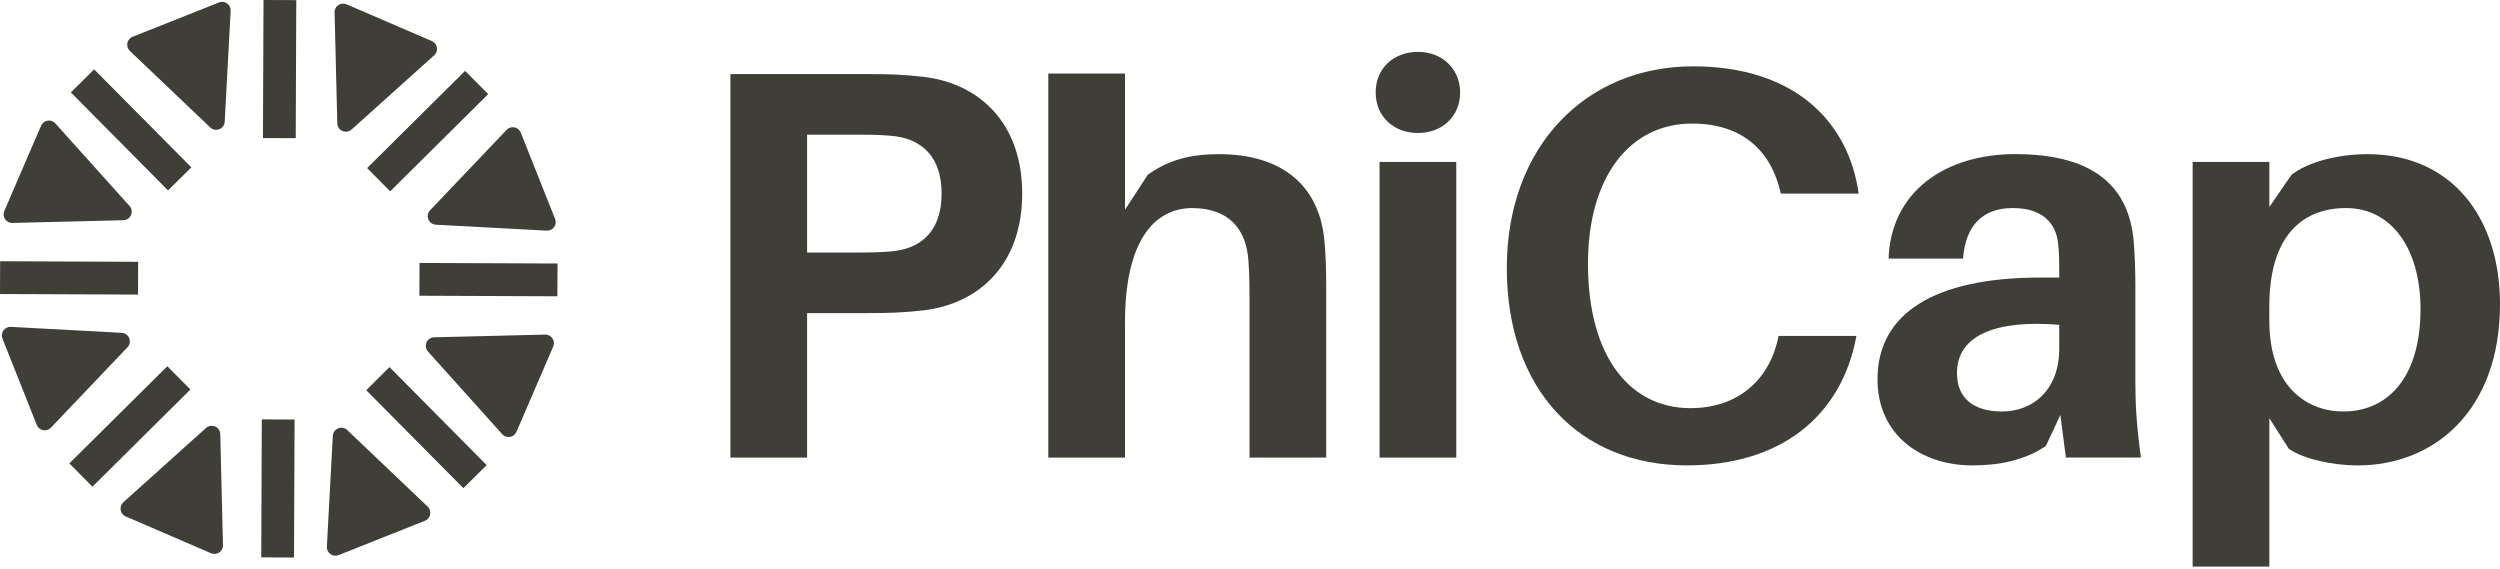 <svg width="167" height="38" viewBox="0 0 167 38" fill="none" xmlns="http://www.w3.org/2000/svg">
<g clip-path="url(#clip0_1104_1961)">
<path d="M15.011 8.132L15.407 0.725C15.429 0.309 15.013 0.009 14.626 0.164L8.857 2.457C8.469 2.611 8.373 3.114 8.673 3.401L14.045 8.515C14.398 8.852 14.982 8.618 15.009 8.132H15.011Z" fill="#3F3F37"/>
<path d="M22.232 29.113L21.835 36.52C21.813 36.936 22.229 37.236 22.617 37.081L28.386 34.788C28.773 34.634 28.87 34.131 28.57 33.844L23.197 28.73C22.845 28.392 22.26 28.627 22.234 29.113H22.232Z" fill="#3F3F37"/>
<path d="M8.132 22.232L0.725 21.835C0.309 21.813 0.009 22.23 0.164 22.617L2.457 28.386C2.611 28.774 3.114 28.87 3.401 28.57L8.515 23.198C8.852 22.845 8.618 22.26 8.132 22.234V22.232Z" fill="#3F3F37"/>
<path d="M29.113 15.011L36.52 15.407C36.936 15.429 37.236 15.013 37.081 14.626L34.788 8.857C34.634 8.469 34.13 8.373 33.844 8.673L28.73 14.045C28.392 14.398 28.627 14.982 29.113 15.009V15.011Z" fill="#3F3F37"/>
<path d="M8.651 13.758L3.695 8.241C3.417 7.93 2.911 8.014 2.744 8.397L0.287 14.095C0.123 14.479 0.41 14.904 0.826 14.893L8.241 14.711C8.73 14.7 8.977 14.122 8.653 13.758H8.651Z" fill="#3F3F37"/>
<path d="M28.592 23.487L33.548 29.004C33.826 29.315 34.332 29.231 34.498 28.848L36.956 23.147C37.12 22.764 36.833 22.339 36.417 22.35L29.001 22.532C28.513 22.543 28.265 23.121 28.59 23.485L28.592 23.487Z" fill="#3F3F37"/>
<path d="M13.758 28.592L8.242 33.548C7.931 33.826 8.014 34.332 8.397 34.499L14.098 36.956C14.481 37.12 14.906 36.833 14.895 36.417L14.713 29.001C14.702 28.513 14.124 28.265 13.761 28.59L13.758 28.592Z" fill="#3F3F37"/>
<path d="M23.486 8.651L29.003 3.695C29.314 3.417 29.231 2.911 28.848 2.744L23.147 0.287C22.764 0.123 22.339 0.41 22.35 0.826L22.532 8.241C22.543 8.73 23.121 8.977 23.484 8.653L23.486 8.651Z" fill="#3F3F37"/>
<path d="M5.51 5.403L12.004 11.949" stroke="#3F3F37" stroke-width="2.19" stroke-miterlimit="10"/>
<path d="M25.241 25.294L31.732 31.84" stroke="#3F3F37" stroke-width="2.19" stroke-miterlimit="10"/>
<path d="M5.403 31.733L11.949 25.241" stroke="#3F3F37" stroke-width="2.19" stroke-miterlimit="10"/>
<path d="M25.294 12.004L31.84 5.51" stroke="#3F3F37" stroke-width="2.19" stroke-miterlimit="10"/>
<path d="M0.004 18.546L9.225 18.583" stroke="#3F3F37" stroke-width="2.19" stroke-miterlimit="10"/>
<path d="M28.02 18.66L37.238 18.697" stroke="#3F3F37" stroke-width="2.19" stroke-miterlimit="10"/>
<path d="M18.546 37.238L18.583 28.02" stroke="#3F3F37" stroke-width="2.19" stroke-miterlimit="10"/>
<path d="M18.66 9.225L18.697 0.004" stroke="#3F3F37" stroke-width="2.19" stroke-miterlimit="10"/>
</g>
<g clip-path="url(#clip1_1104_1961)">
<path d="M57.999 4.949C59.447 4.949 60.413 4.985 61.711 5.135C65.424 5.581 68.283 8.218 68.283 12.932C68.283 17.647 65.424 20.284 61.711 20.729C60.411 20.877 59.447 20.916 57.999 20.916H53.914V30.57H48.791V4.949H57.999ZM57.59 16.867C58.518 16.867 59.297 16.831 59.854 16.756C61.636 16.497 62.898 15.344 62.898 12.932C62.898 10.52 61.636 9.368 59.854 9.109C59.297 9.034 58.518 8.997 57.59 8.997H53.914V16.869H57.59V16.867Z" fill="#3F3F37"/>
<path d="M76.673 11.671C78.085 10.668 79.533 10.298 81.427 10.298C85.623 10.298 88.035 12.377 88.444 15.83C88.555 16.833 88.591 17.835 88.591 19.431V30.57H83.468V20.136C83.468 19.32 83.468 18.39 83.393 17.388C83.245 15.308 82.093 13.898 79.606 13.898C77.119 13.935 75.15 16.051 75.15 21.547V30.57H70.027V4.912H75.15V14.01L76.673 11.671Z" fill="#3F3F37"/>
<path d="M97.537 6.174C97.537 7.77 96.348 8.884 94.716 8.884C93.084 8.884 91.895 7.77 91.895 6.174C91.895 4.578 93.084 3.464 94.716 3.464C96.348 3.464 97.537 4.615 97.537 6.174ZM92.154 30.567V10.816H97.278V30.567H92.154Z" fill="#3F3F37"/>
<path d="M124.01 22.436C123.007 27.894 118.85 31.088 112.685 31.088C105.556 31.088 100.655 26.076 100.655 17.908C100.655 9.741 105.965 4.431 113.094 4.431C119.852 4.431 123.489 8.106 124.158 12.932H118.959C118.327 10.072 116.397 8.254 113.019 8.254C108.898 8.254 106.077 11.782 106.077 17.61C106.077 23.996 109.009 27.264 112.908 27.264C116.174 27.264 118.254 25.296 118.811 22.439H124.01V22.436Z" fill="#3F3F37"/>
<path d="M137.633 27.71L136.667 29.79C135.294 30.717 133.623 31.09 131.766 31.09C128.349 31.09 125.417 29.085 125.417 25.334C125.417 20.991 129.129 18.54 136.296 18.54H137.558V18.131C137.558 17.538 137.558 16.942 137.483 16.274C137.335 14.901 136.444 13.898 134.439 13.898C132.434 13.898 131.284 15.087 131.134 17.276H126.158C126.306 12.821 129.909 10.295 134.623 10.295C140.156 10.295 142.234 12.709 142.532 16.124C142.607 17.051 142.643 18.092 142.643 19.168V25.553C142.643 27.037 142.718 28.374 143.014 30.565H138.001L137.631 27.706L137.633 27.71ZM137.558 21.695C133.437 21.361 130.727 22.327 130.727 24.925C130.727 26.671 131.916 27.487 133.734 27.487C135.814 27.487 137.558 26.039 137.558 23.291V21.695Z" fill="#3F3F37"/>
<path d="M153.077 11.671C154.191 10.816 156.159 10.298 158.164 10.298C163.734 10.298 167 14.494 167 20.322C167 27.451 162.581 31.09 157.496 31.09C155.862 31.09 153.895 30.681 152.893 29.976L151.593 27.935V37.848H146.469V10.816H151.593V13.823L153.077 11.671ZM151.593 21.436C151.593 25.892 154.155 27.487 156.53 27.487C159.501 27.487 161.69 25.223 161.69 20.656C161.69 16.61 159.76 13.898 156.714 13.898C153.893 13.898 151.59 15.644 151.59 20.47V21.436H151.593Z" fill="#3F3F37"/>
</g>
<defs>
<clipPath id="clip0_1104_1961">
<rect width="37.243" height="37.243" fill="white"/>
</clipPath>
<clipPath id="clip1_1104_1961">
<rect width="118.209" height="34.382" fill="white" transform="translate(48.791 3.464)"/>
</clipPath>
</defs>
</svg>
